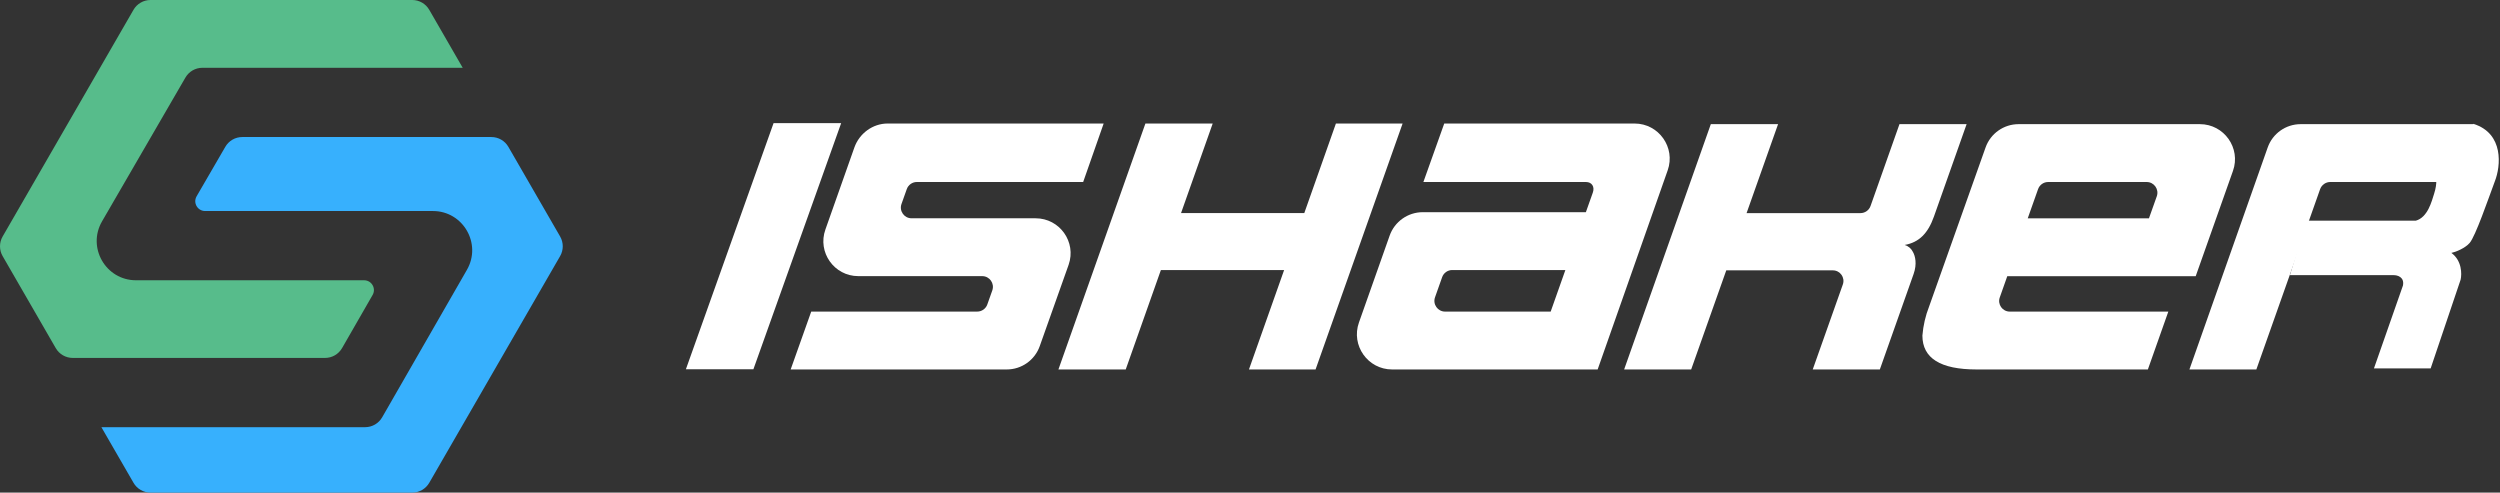 <svg width="203" height="40" viewBox="0 0 203 40" fill="none" xmlns="http://www.w3.org/2000/svg">
<rect x="0" y="0" width="203" height="40" fill="#333333" stroke="none"/>
<path fill-rule="evenodd" clip-rule="evenodd" d="M27.777 28.264L30.256 23.952C30.561 23.421 30.178 22.758 29.565 22.758H11.044C8.587 22.758 7.054 20.096 8.287 17.971L15.057 6.298C15.342 5.806 15.867 5.504 16.436 5.504H37.572L34.855 0.797C34.57 0.304 34.044 0 33.474 0H12.221C11.651 0 11.125 0.304 10.84 0.797L0.214 19.203C-0.071 19.696 -0.071 20.303 0.214 20.797L4.527 28.267C4.811 28.76 5.338 29.064 5.907 29.064H26.395C26.966 29.064 27.492 28.759 27.777 28.264Z" fill="#57BC8B"/>
<path fill-rule="evenodd" clip-rule="evenodd" d="M39.898 11.127H19.675C19.106 11.127 18.581 11.429 18.296 11.921L15.965 15.938C15.657 16.47 16.04 17.135 16.654 17.135H35.15C37.602 17.135 39.136 19.787 37.914 21.912L31.031 33.887C30.746 34.382 30.22 34.687 29.65 34.687H8.233L10.841 39.203C11.125 39.696 11.652 40 12.221 40H33.474C34.044 40 34.571 39.696 34.855 39.203L45.482 20.797C45.766 20.304 45.766 19.696 45.482 19.203L41.279 11.923C40.994 11.43 40.468 11.127 39.898 11.127Z" fill="#37B0FD"/>
<path d="M194.34 22.342H185.94L187.287 17.92H196.161C197.14 17.651 197.455 16.336 197.645 15.748C197.798 15.273 197.828 14.937 197.828 14.707L200.842 10.056C203.34 10.839 203.057 13.508 202.587 14.707C202.036 16.186 201.011 19.175 200.537 19.726C200.169 20.153 199.414 20.46 199.052 20.537C199.909 21.161 199.909 22.245 199.802 22.71L197.369 29.916H192.764L195.12 23.184C195.255 22.486 194.656 22.332 194.34 22.342Z" fill="white"/>
<path d="M94.264 21.927H104.271L101.415 30H106.824L113.891 10.03H108.476L105.908 17.303H95.9L98.471 10.03H93.007L85.944 30H91.409L94.264 21.927Z" fill="white"/>
<path d="M86.773 21.499C87.419 19.653 86.047 17.725 84.091 17.725H74.019C73.42 17.725 73.001 17.132 73.2 16.567L73.63 15.357C73.753 15.01 74.081 14.778 74.449 14.778H87.954L89.617 10.03H72.073C70.864 10.03 69.775 10.838 69.374 11.979C68.711 13.871 67.648 16.884 67.023 18.636C66.363 20.483 67.734 22.422 69.696 22.422H79.756C80.357 22.422 80.776 23.017 80.574 23.583L80.169 24.724C80.046 25.07 79.719 25.3 79.352 25.3H65.872L64.202 30H81.749C82.949 30 84.02 29.246 84.424 28.115C85.16 26.055 86.249 22.996 86.773 21.499Z" fill="white"/>
<path d="M157.035 17.587L159.689 10.081H154.237L151.889 16.724C151.767 17.072 151.437 17.305 151.068 17.305H141.822L144.379 10.082H138.918L131.88 30H137.323L140.173 21.953H148.828C149.422 21.953 149.837 22.54 149.638 23.099L147.194 30H152.643L155.386 22.245C155.675 21.428 155.518 20.794 155.334 20.465C155.201 20.188 154.958 19.98 154.663 19.89C155.848 19.675 156.558 18.93 157.035 17.587Z" fill="white"/>
<path d="M175.131 15.94L174.495 17.728H164.652L165.491 15.359C165.613 15.011 165.941 14.779 166.31 14.779H174.311C174.912 14.779 175.332 15.374 175.131 15.94ZM178.632 10.081H163.911C162.706 10.081 161.631 10.839 161.228 11.975L156.648 24.876C156.349 25.636 156.164 26.437 156.099 27.251C156.099 29.084 157.563 30 160.491 30H174.407L176.068 25.302H163.193C162.598 25.302 162.182 24.713 162.381 24.152L162.991 22.427H178.291L181.317 13.877C181.973 12.025 180.597 10.081 178.632 10.081Z" fill="white"/>
<path d="M189.221 14.778H202.336L201.801 12.57L200.821 10.081H186.815C185.61 10.081 184.538 10.84 184.137 11.975L177.781 30H183.216L188.392 15.364C188.517 15.013 188.848 14.778 189.221 14.778Z" fill="white"/>
<path d="M125.915 25.302H117.343C116.743 25.302 116.324 24.708 116.523 24.142L117.102 22.506C117.225 22.159 117.553 21.927 117.922 21.927H127.108L125.915 25.302ZM132.726 10.03H117.272L115.579 14.779H128.782C129.258 14.779 129.506 15.165 129.337 15.64L128.774 17.226L128.774 17.229H128.773H115.532C114.322 17.229 113.242 17.992 112.839 19.133L110.345 26.191C109.688 28.051 111.068 30 113.038 30H129.729L135.416 13.831C136.071 11.976 134.694 10.03 132.726 10.03Z" fill="white"/>
<path d="M68.302 10L61.177 29.982H55.695L62.813 10H68.302Z" fill="white"/>
</svg>
